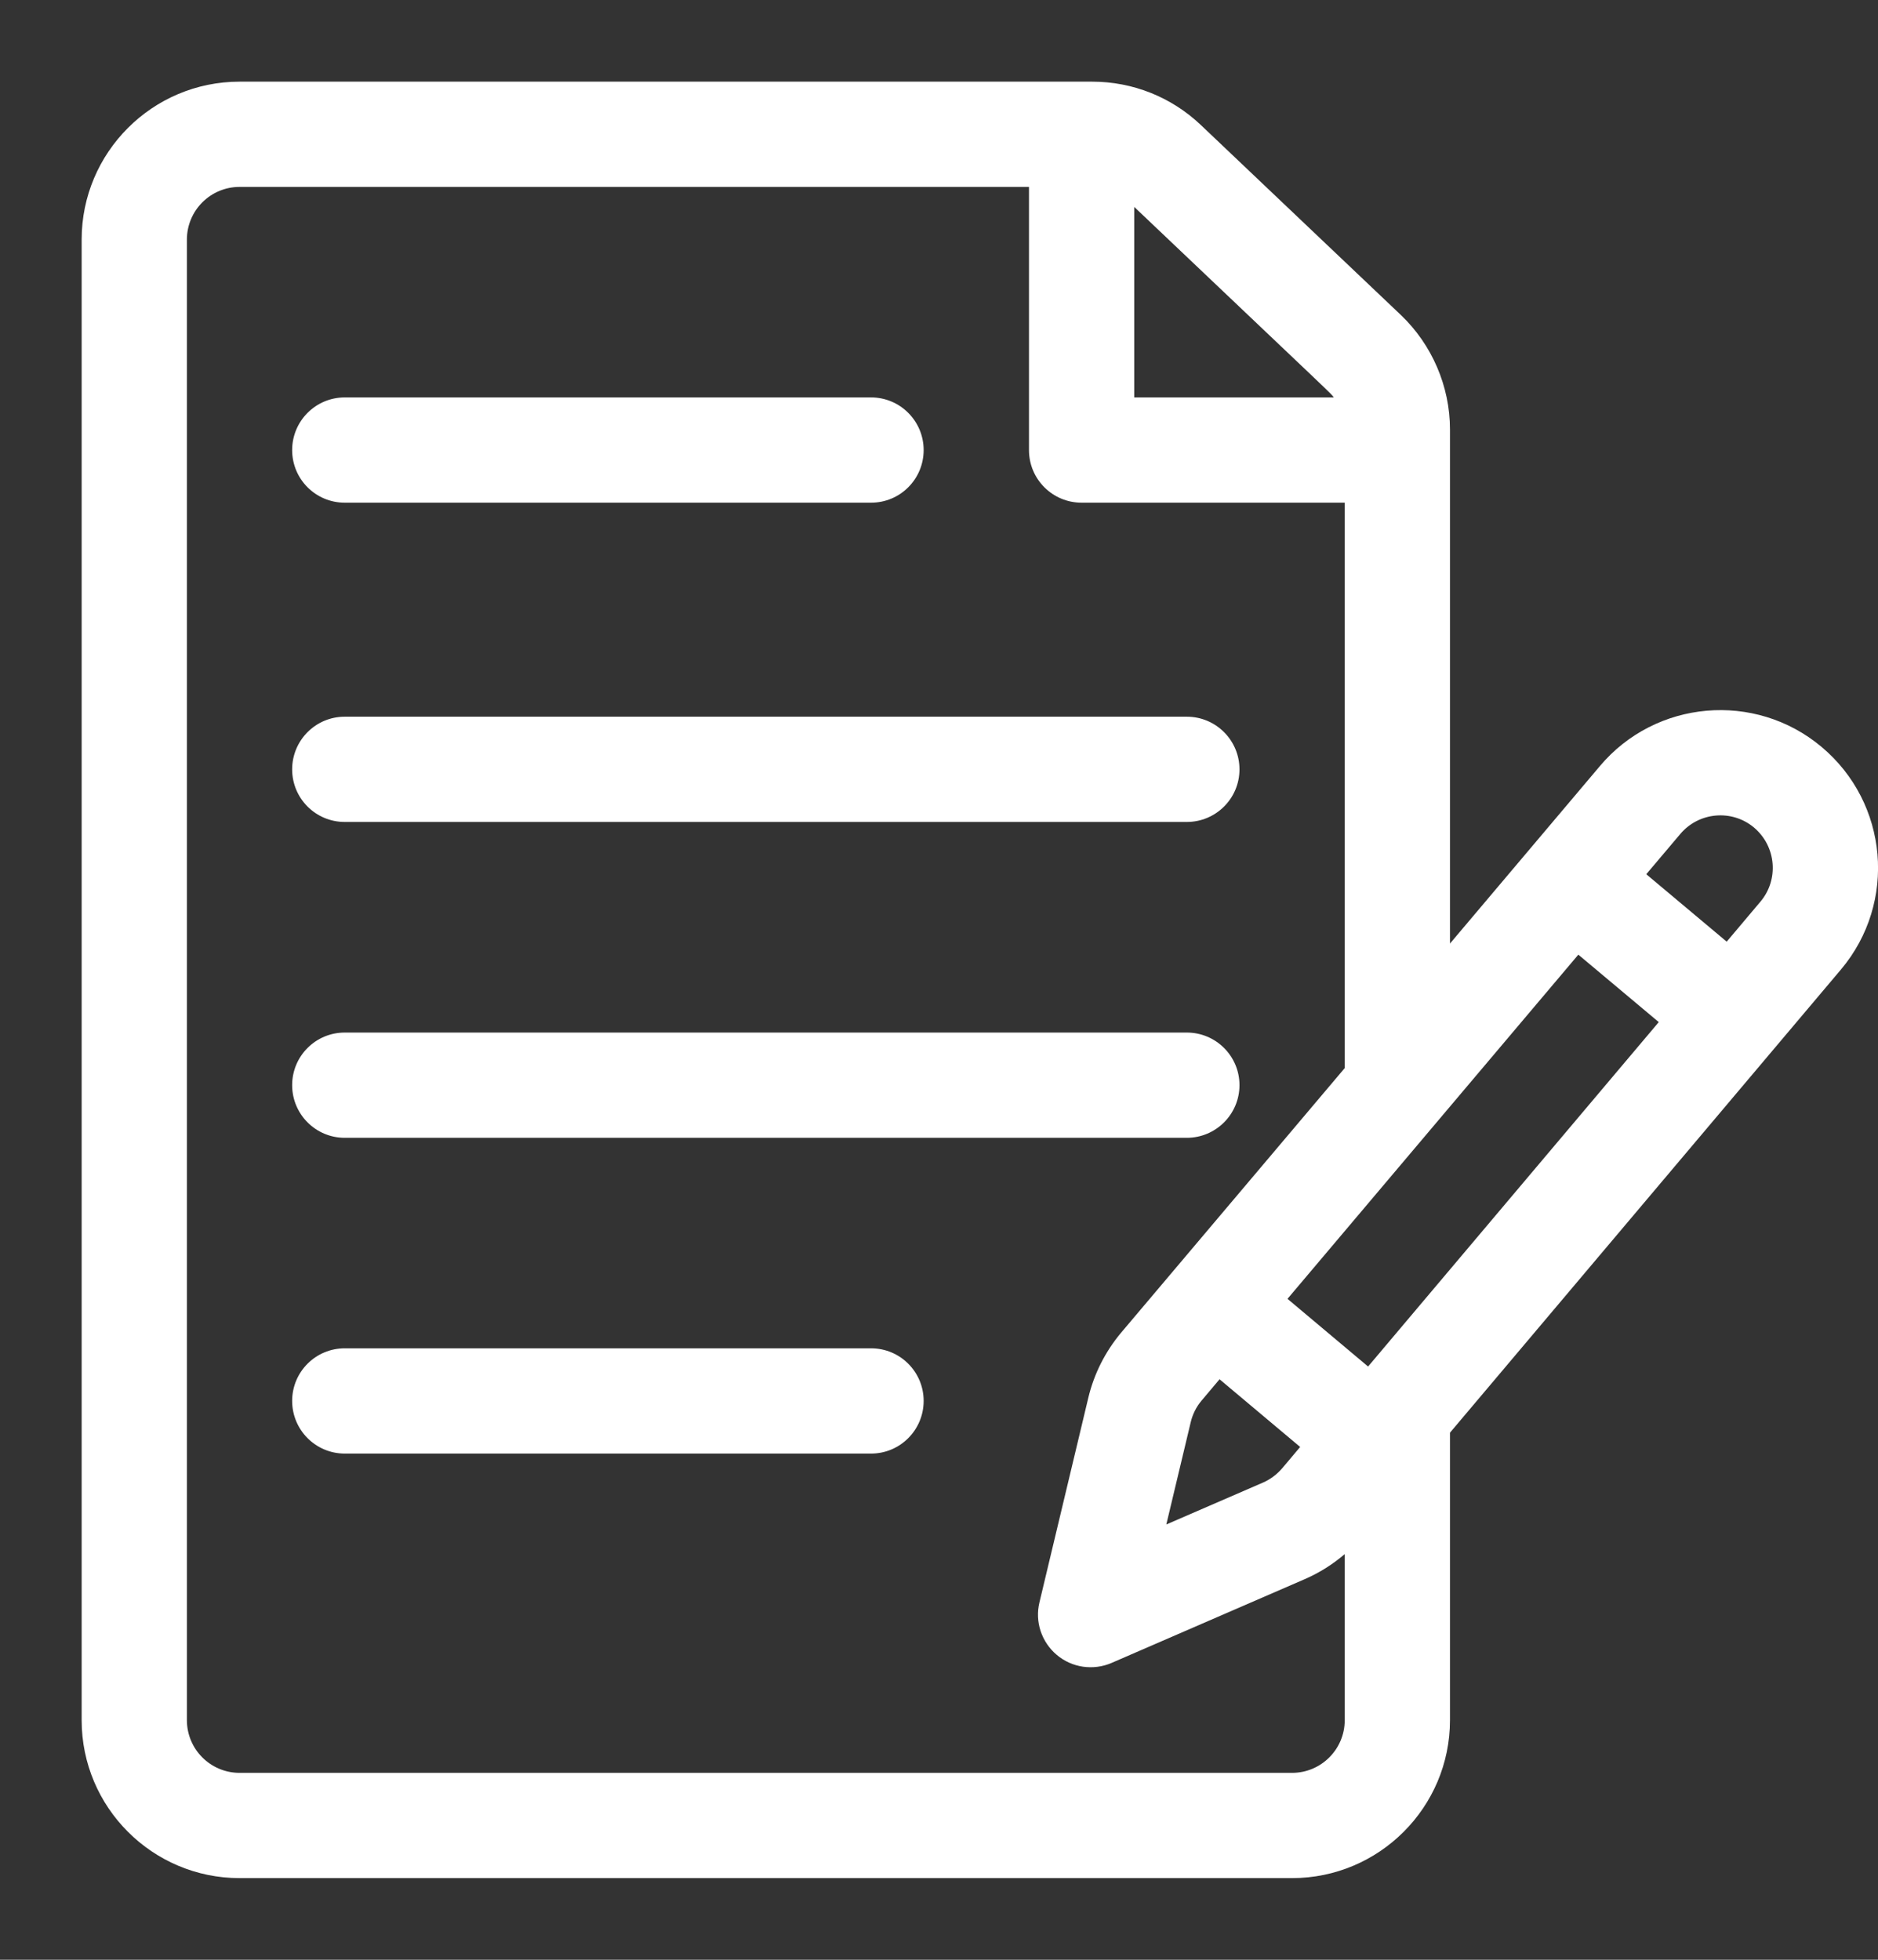 <svg width="23" height="24" viewBox="0 0 23 24" fill="none" xmlns="http://www.w3.org/2000/svg">
<rect x="0" y="0" width="23" height="24" fill="#333333" stroke="none"/>
<g clip-path="url(#clip0_3395_57)">
<path d="M22.309 9.147C21.494 8.463 20.275 8.57 19.592 9.384L17.758 11.555V5.259C17.758 4.732 17.538 4.221 17.156 3.857L14.708 1.532C14.347 1.189 13.874 1 13.376 1H2.934C1.867 1 1 1.867 1 2.934V21.066C1 22.133 1.867 23 2.934 23H15.824C16.89 23 17.758 22.133 17.758 21.066V17.545L22.548 11.871C23.235 11.053 23.128 9.834 22.309 9.147ZM13.891 2.534C16.469 4.983 16.286 4.804 16.335 4.867H13.891V2.534ZM16.469 21.066C16.469 21.422 16.18 21.711 15.824 21.711H2.934C2.578 21.711 2.289 21.422 2.289 21.066V2.934C2.289 2.578 2.578 2.289 2.934 2.289H12.602V5.512C12.602 5.868 12.89 6.156 13.246 6.156H16.469V13.08L13.729 16.322C13.536 16.553 13.399 16.824 13.329 17.116L12.73 19.624C12.702 19.74 12.707 19.862 12.745 19.976C12.783 20.089 12.851 20.19 12.943 20.267C13.034 20.344 13.146 20.394 13.264 20.411C13.383 20.428 13.504 20.412 13.613 20.365L15.979 19.339C16.157 19.262 16.322 19.158 16.469 19.032V21.066ZM14.936 16.891L15.923 17.72L15.704 17.98C15.639 18.056 15.558 18.117 15.466 18.157L14.284 18.669L14.583 17.416C14.606 17.319 14.651 17.229 14.715 17.153L14.936 16.891ZM16.755 16.735L15.768 15.906L19.33 11.691L20.315 12.517L16.755 16.735ZM21.561 11.041L21.147 11.532L20.162 10.706L20.578 10.214C20.806 9.943 21.211 9.908 21.481 10.134C21.756 10.366 21.787 10.773 21.561 11.041Z" fill="white"/>
<path d="M10.668 4.867H4.222C3.866 4.867 3.578 5.156 3.578 5.512C3.578 5.868 3.866 6.156 4.222 6.156H10.668C11.024 6.156 11.312 5.868 11.312 5.512C11.312 5.156 11.024 4.867 10.668 4.867ZM14.535 8.777H4.222C3.866 8.777 3.578 9.066 3.578 9.422C3.578 9.778 3.866 10.066 4.222 10.066H14.535C14.891 10.066 15.18 9.778 15.18 9.422C15.18 9.066 14.891 8.777 14.535 8.777ZM14.535 12.645H4.222C3.866 12.645 3.578 12.933 3.578 13.289C3.578 13.645 3.866 13.934 4.222 13.934H14.535C14.891 13.934 15.18 13.645 15.18 13.289C15.18 12.933 14.891 12.645 14.535 12.645ZM10.668 16.512H4.222C3.866 16.512 3.578 16.8 3.578 17.156C3.578 17.512 3.866 17.801 4.222 17.801H10.668C11.024 17.801 11.312 17.512 11.312 17.156C11.312 16.8 11.024 16.512 10.668 16.512Z" fill="white"/>
</g>
<defs>
<clipPath id="clip0_3395_57">
<rect width="23" height="24" fill="white"/>
</clipPath>
</defs>
</svg>
